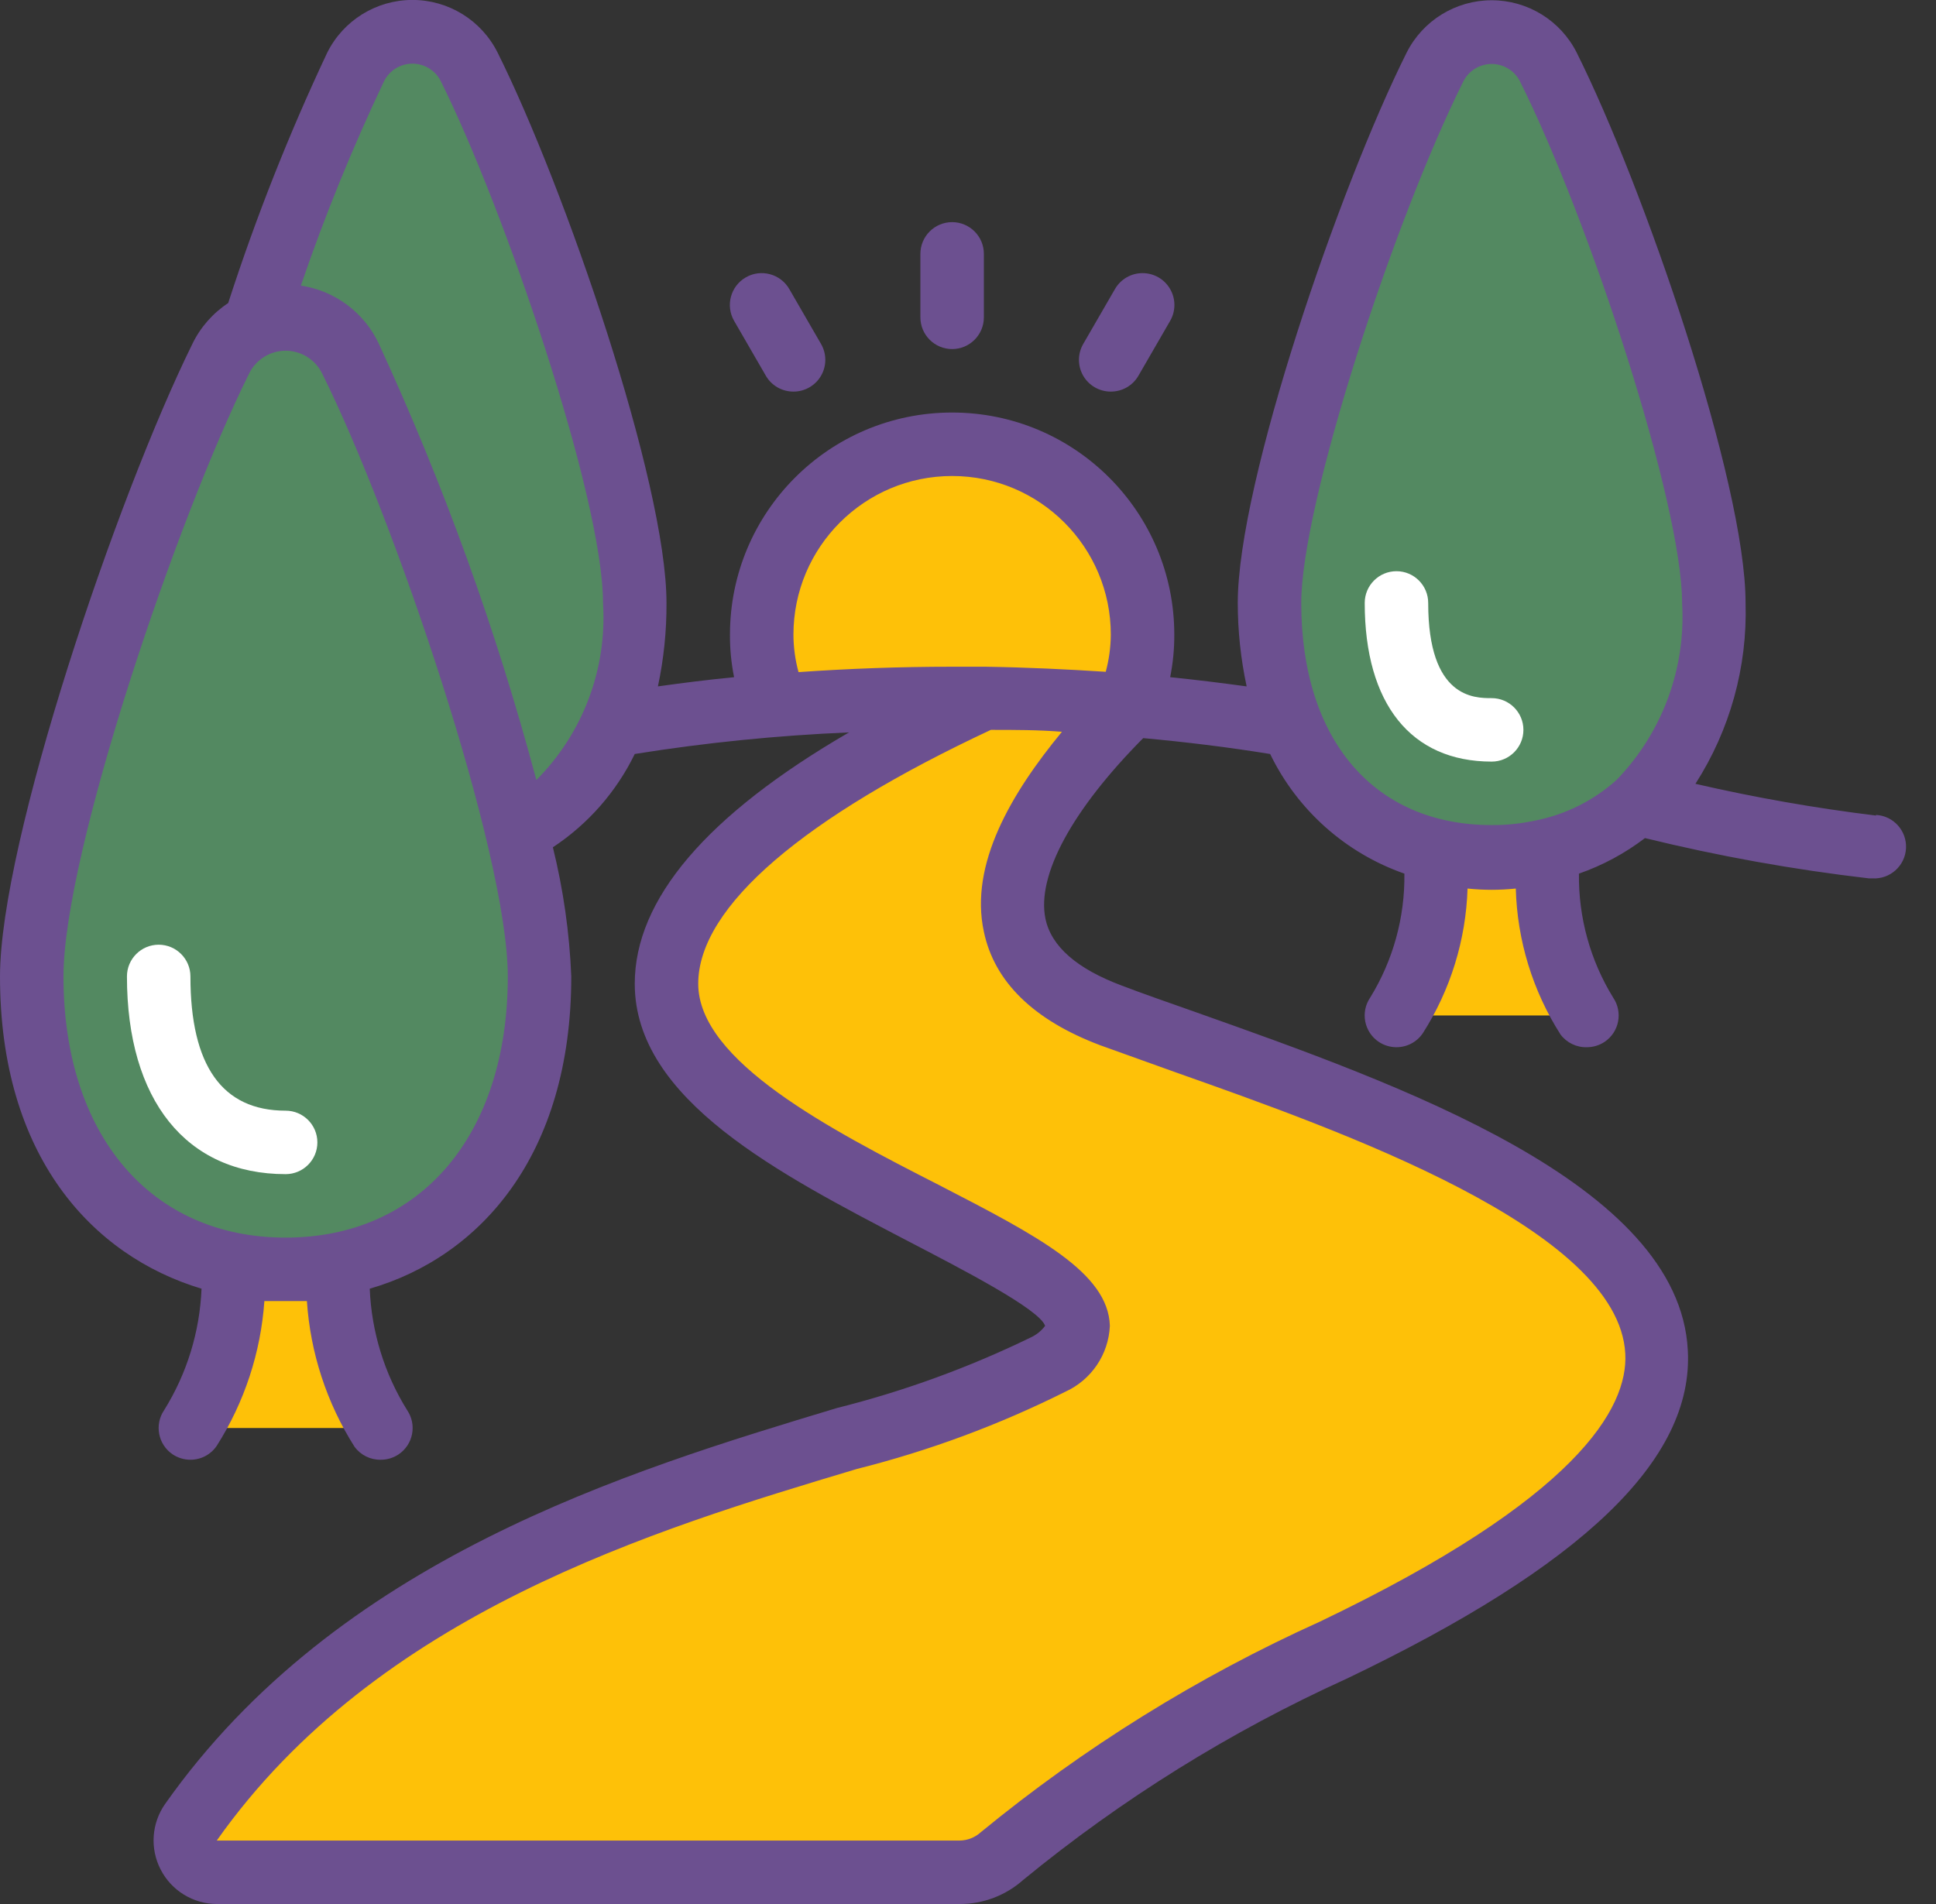 <?xml version="1.0" encoding="UTF-8" standalone="no"?>
<svg
   width="61px"
   height="60px"
   viewBox="0 0 61 60"
   version="1.1"
   id="svg54"
   sodipodi:docname="icon-path.svg"
   inkscape:version="1.1.2 (b8e25be833, 2022-02-05)"
   xmlns:inkscape="http://www.inkscape.org/namespaces/inkscape"
   xmlns:sodipodi="http://sodipodi.sourceforge.net/DTD/sodipodi-0.dtd"
   xmlns="http://www.w3.org/2000/svg"
   xmlns:svg="http://www.w3.org/2000/svg"
   xmlns:rdf="http://www.w3.org/1999/02/22-rdf-syntax-ns#"
   xmlns:cc="http://creativecommons.org/ns#"
   xmlns:dc="http://purl.org/dc/elements/1.1/">
  <rect x="0" y="0" width="61" height="60" fill="#333333" stroke="none"/>
  <sodipodi:namedview
     id="namedview56"
     pagecolor="#ffffff"
     bordercolor="#666666"
     borderopacity="1.0"
     inkscape:pageshadow="2"
     inkscape:pageopacity="0.0"
     inkscape:pagecheckerboard="0"
     showgrid="false"
     inkscape:zoom="13.85"
     inkscape:cx="30.505415"
     inkscape:cy="24.259928"
     inkscape:window-width="1920"
     inkscape:window-height="1017"
     inkscape:window-x="-8"
     inkscape:window-y="-8"
     inkscape:window-maximized="1"
     inkscape:current-layer="svg54" />
  <!-- Generator: Sketch 51.3 (57544) - http://www.bohemiancoding.com/sketch -->
  <title
     id="title2">023 - Garden Path</title>
  <desc
     id="desc4">Created with Sketch.</desc>
  <defs
     id="defs6" />
  <path
     d="m 20,19 c 0.022,1.317 -0.215,2.625 -0.7,3.85 -0.559,1.429 -1.603,2.615 -2.95,3.35 H 16.28 C 15.014,21.072 13.263,16.076 11.05,11.28 10.503,10.172 9.172,9.702 8.05,10.22 8.933,7.449 9.999,4.74 11.24,2.11 c 0.338,-0.679 1.032,-1.108 1.79,-1.108 0.758,0 1.452,0.429 1.79,1.108 C 16.86,6.27 20,15.49 20,19 Z"
     id="Shape"
     fill="#60a917"
     style="fill-rule:nonzero;stroke:none;stroke-width:1;fill:#538961;fill-opacity:1" />
  <path
     d="m 54,19 c 0,4.43 -2.22,7.07 -5.24,7.79 -1.157,0.28 -2.363,0.28 -3.52,0 C 43.167,26.315 41.468,24.837 40.71,22.85 40.217,21.627 39.975,20.318 40,19 40,15.49 43.14,6.27 45.21,2.11 45.548,1.431 46.242,1.002 47,1.002 c 0.758,0 1.452,0.429 1.79,1.108 C 50.86,6.27 54,15.49 54,19 Z"
     id="path9"
     fill="#a4c400"
     style="fill-rule:nonzero;stroke:none;stroke-width:1;fill:#538961;fill-opacity:1" />
  <path
     d="m 47,24 c -2.54,0 -4,-1.82 -4,-5 0,-0.552 0.448,-1 1,-1 0.552,0 1,0.448 1,1 0,3 1.45,3 2,3 0.552,0 1,0.448 1,1 0,0.552 -0.448,1 -1,1 z"
     id="path13"
     fill="#90ac00"
     style="fill-rule:nonzero;stroke:none;stroke-width:1;fill:#ffffff;fill-opacity:1" />
  <path
     d="m 44,32 c 0.951,-1.563 1.385,-3.386 1.24,-5.21 1.157,0.28 2.363,0.28 3.52,0 -0.145,1.824 0.289,3.647 1.24,5.21 z"
     id="path15"
     fill="#a0522d"
     style="fill-rule:nonzero;stroke:none;stroke-width:1;fill:#fec108;fill-opacity:1" />
  <path
     d="m 42,52 c -3.749,1.697 -7.259,3.879 -10.44,6.49 -0.363,0.325 -0.833,0.507 -1.32,0.51 H 6.84 C 6.461,59.01 6.109,58.804 5.931,58.47 5.753,58.135 5.78,57.729 6,57.42 13.44,46.9 28.23,45.86 33,43 38,40 21,37 21,31 c 0,-3.68 5.65,-7 10,-9 1.58,0 3.1,0.07 4.56,0.21 h 0.07 c -2.42,2.35 -6.71,7.5 -0.64,9.78 C 43,35 65,41 42,52 Z"
     id="path17"
     fill="#ffeb3a"
     style="fill-rule:nonzero;stroke:none;stroke-width:1;fill:#fec108;fill-opacity:1" />
  <path
     d="m 17,30.77 c 0,5.28 -2.73,8.38 -6.37,9.08 -1.077,0.2 -2.183,0.2 -3.26,0 C 3.73,39.15 1,36.05 1,30.77 1,26.72 4.58,16.08 7,11.28 c 0.229,-0.444 0.603,-0.797 1.06,-1 H 8 c 1.122,-0.518 2.453,-0.048 3,1.06 2.227,4.775 3.995,9.751 5.28,14.86 0.405,1.493 0.646,3.025 0.72,4.57 z"
     id="path21"
     fill="#a4c400"
     style="fill-rule:nonzero;stroke:none;stroke-width:1;fill:#538961;fill-opacity:1" />
  <path
     d="m 9,37 c -3.13,0 -5,-2.33 -5,-6.23 0,-0.552 0.448,-1 1,-1 0.552,0 1,0.448 1,1 0,2.81 1,4.23 3,4.23 0.552,0 1,0.448 1,1 0,0.552 -0.448,1 -1,1 z"
     id="path23"
     fill="#90ac00"
     style="fill-rule:nonzero;stroke:none;stroke-width:1;fill:#ffffff;fill-opacity:1" />
  <path
     d="M 12,45 H 6 c 0.955,-1.544 1.432,-3.336 1.37,-5.15 1.077,0.2 2.183,0.2 3.26,0 -0.062,1.814 0.415,3.606 1.37,5.15 z"
     id="path25"
     fill="#a0522d"
     style="fill-rule:nonzero;stroke:none;stroke-width:1;fill:#fec108;fill-opacity:1" />
  <path
     d="m 36,20 c 0.002,0.761 -0.144,1.515 -0.43,2.22 C 34.11,22.073 32.587,22 31,22 h -1 c -1.95,0 -3.81,0.07 -5.57,0.22 C 24.142,21.516 23.996,20.761 24,20 c 0,-3.314 2.686,-6 6,-6 3.314,0 6,2.686 6,6 z"
     id="path38"
     fill="#ffdc00"
     style="fill-rule:nonzero;stroke:none;stroke-width:1;fill:#fec108;fill-opacity:1" />
  <path
     d="M 59.11,25.7 C 57.197,25.467 55.298,25.133 53.42,24.7 54.509,23.003 55.06,21.016 55,19 55,15.19 51.78,5.86 49.68,1.66 49.171,0.647 48.134,0.008 47,0.008 45.866,0.008 44.829,0.647 44.32,1.66 42.22,5.86 39,15.19 39,19 c 4.38e-4,0.884 0.094,1.766 0.28,2.63 -0.81,-0.11 -1.61,-0.21 -2.41,-0.29 0.088,-0.441 0.132,-0.89 0.13,-1.34 0,-3.866 -3.134,-7 -7,-7 -3.866,0 -7,3.134 -7,7 -0.003,0.45 0.041,0.899 0.13,1.34 -0.82,0.08 -1.62,0.18 -2.4,0.29 C 20.914,20.766 21.005,19.884 21,19 21,15.2 17.78,5.87 15.68,1.66 15.173,0.642 14.133,-0.002 12.995,-0.002 11.857,-0.002 10.817,0.642 10.31,1.66 9.104,4.221 8.061,6.856 7.19,9.55 6.704,9.87 6.313,10.316 6.06,10.84 3.67,15.69 0,26.54 0,30.77 0,36.42 2.89,39.57 6.35,40.61 6.295,41.967 5.889,43.287 5.17,44.44 5.021,44.66 4.966,44.93 5.017,45.191 5.067,45.452 5.22,45.682 5.44,45.83 5.606,45.941 5.801,46 6,46 c 0.333,5.01e-4 0.644,-0.164 0.83,-0.44 0.871,-1.372 1.387,-2.939 1.5,-4.56 0.22,0 0.44,0 0.67,0 0.23,0 0.45,0 0.67,0 0.108,1.631 0.624,3.21 1.5,4.59 0.193,0.264 0.503,0.417 0.83,0.41 0.199,4.45e-4 0.394,-0.059 0.56,-0.17 0.22,-0.148 0.373,-0.378 0.423,-0.639 C 13.034,44.93 12.979,44.66 12.83,44.44 12.111,43.287 11.705,41.967 11.65,40.61 15.11,39.61 18,36.42 18,30.77 17.944,29.397 17.75,28.034 17.42,26.7 18.528,25.969 19.419,24.954 20,23.76 22.235,23.402 24.489,23.175 26.75,23.08 22.27,25.68 20,28.34 20,31 c 0,3.66 4.57,6 8.61,8.11 1.65,0.86 4.14,2.14 4.32,2.67 -0.115,0.154 -0.266,0.278 -0.44,0.36 -1.957,0.953 -4.008,1.7 -6.12,2.23 -6.63,2 -15.73,4.76 -21.17,12.48 -0.425,0.608 -0.479,1.4 -0.14,2.06 0.342,0.669 1.029,1.09 1.78,1.09 h 23.4 c 0.737,0.001 1.449,-0.269 2,-0.76 3.106,-2.548 6.532,-4.68 10.19,-6.34 7.42,-3.55 10.94,-6.9 10.75,-10.35 -0.27,-5.26 -9.09,-8.38 -15.52,-10.66 -0.85,-0.3 -1.63,-0.57 -2.31,-0.83 -1.42,-0.53 -2.23,-1.24 -2.41,-2.11 -0.28,-1.37 0.84,-3.43 3.08,-5.69 1.32,0.12 2.64,0.28 4,0.5 0.856,1.767 2.377,3.122 4.23,3.77 0.018,1.379 -0.356,2.736 -1.08,3.91 -0.149,0.22 -0.204,0.49 -0.153,0.751 0.051,0.261 0.203,0.491 0.423,0.639 0.166,0.111 0.361,0.17 0.56,0.17 0.333,5.01e-4 0.644,-0.164 0.83,-0.44 0.872,-1.365 1.359,-2.941 1.41,-4.56 0.505,0.053 1.015,0.053 1.52,0 0.044,1.633 0.531,3.223 1.41,4.6 0.195,0.26 0.505,0.41 0.83,0.4 0.199,4.45e-4 0.394,-0.059 0.56,-0.17 0.22,-0.148 0.373,-0.378 0.423,-0.639 0.051,-0.261 -0.004,-0.531 -0.153,-0.751 -0.724,-1.174 -1.098,-2.531 -1.08,-3.91 0.748,-0.261 1.45,-0.639 2.08,-1.12 2.325,0.57 4.683,0.994 7.06,1.27 H 59 c 0.552,0.03 1.025,-0.393 1.055,-0.945 0.03,-0.552 -0.393,-1.025 -0.945,-1.055 z M 9,39 C 4.75,39 2,35.77 2,30.77 2,26.87 5.59,16.3 7.85,11.77 8.065,11.331 8.511,11.052 9,11.052 c 0.489,0 0.935,0.279 1.15,0.718 2.26,4.53 5.85,15.1 5.85,19 0,5 -2.75,8.23 -7,8.23 z M 11.94,10.84 C 11.481,9.852 10.557,9.161 9.48,9 10.23,6.805 11.105,4.655 12.1,2.56 c 0.169,-0.339 0.516,-0.554 0.895,-0.554 0.379,0 0.726,0.215 0.895,0.554 C 15.86,6.51 19,15.65 19,19 c 0.133,2.075 -0.632,4.107 -2.1,5.58 -1.258,-4.713 -2.918,-9.31 -4.96,-13.74 z M 25,20 c 0,-2.761 2.239,-5 5,-5 2.761,0 5,2.239 5,5 -0.003,0.395 -0.057,0.789 -0.16,1.17 -1.23,-0.08 -2.5,-0.14 -3.8,-0.16 H 30 c -1.66,0 -3.27,0.06 -4.84,0.17 C 25.055,20.795 25.001,20.399 25,20 Z m 6,9.36 c 0.33,1.58 1.57,2.79 3.67,3.58 l 2.34,0.84 c 5.23,1.85 14,4.95 14.2,8.88 0.09,1.71 -1.51,4.56 -9.62,8.44 -3.84,1.734 -7.434,3.967 -10.69,6.64 -0.181,0.164 -0.416,0.257 -0.66,0.26 H 6.83 C 11.88,50.84 20.59,48.21 27,46.29 c 2.268,-0.57 4.468,-1.385 6.56,-2.43 0.824,-0.372 1.37,-1.176 1.41,-2.08 C 34.92,40.1 32.68,38.94 29.58,37.34 26.17,35.6 22,33.44 22,31 c 0,-2.44 3.36,-5.26 9.22,-8 0.76,0 1.5,0 2.24,0.06 -1.6,1.94 -2.92,4.18 -2.46,6.3 z M 41,19 C 41,15.87 43.92,6.94 46.11,2.56 46.281,2.226 46.625,2.016 47,2.016 c 0.375,0 0.719,0.21 0.89,0.544 C 50.08,6.94 53,15.87 53,19 c 0.121,2.034 -0.602,4.028 -2,5.51 l -0.09,0.09 c -0.709,0.63 -1.571,1.061 -2.5,1.25 -0.463,0.102 -0.936,0.153 -1.41,0.15 -3.7,0 -6,-2.68 -6,-7 z"
     id="path43"
     style="fill:#6c5090;fill-rule:nonzero;stroke:none;stroke-width:1;fill-opacity:1" />
  <path
     d="M 31,10 V 8 C 31,7.448 30.552,7 30,7 29.448,7 29,7.448 29,8 v 2 c 0,0.552 0.448,1 1,1 0.552,0 1,-0.448 1,-1 z"
     id="path45"
     style="fill:#6c5090;fill-rule:nonzero;stroke:none;stroke-width:1;fill-opacity:1" />
  <path
     d="m 25,12.34 c 0.358,0.001 0.689,-0.189 0.869,-0.498 C 26.049,11.532 26.049,11.15 25.87,10.84 l -1,-1.73 C 24.594,8.63 23.98,8.464 23.5,8.74 23.02,9.016 22.854,9.63 23.13,10.11 l 1,1.73 c 0.179,0.311 0.511,0.501 0.87,0.5 z"
     id="path47"
     style="fill:#6c5090;fill-rule:nonzero;stroke:none;stroke-width:1;fill-opacity:1" />
  <path
     d="m 35,12.34 c 0.359,0.001 0.691,-0.189 0.87,-0.5 l 1,-1.73 C 37.049,9.799 37.048,9.417 36.868,9.107 36.688,8.796 36.357,8.606 35.998,8.607 35.64,8.607 35.309,8.799 35.13,9.11 l -1,1.73 c -0.179,0.31 -0.179,0.692 9.9e-4,1.002 C 34.311,12.151 34.642,12.341 35,12.34 Z"
     id="path49"
     style="fill:#6c5090;fill-rule:nonzero;stroke:none;stroke-width:1;fill-opacity:1" />
</svg>
